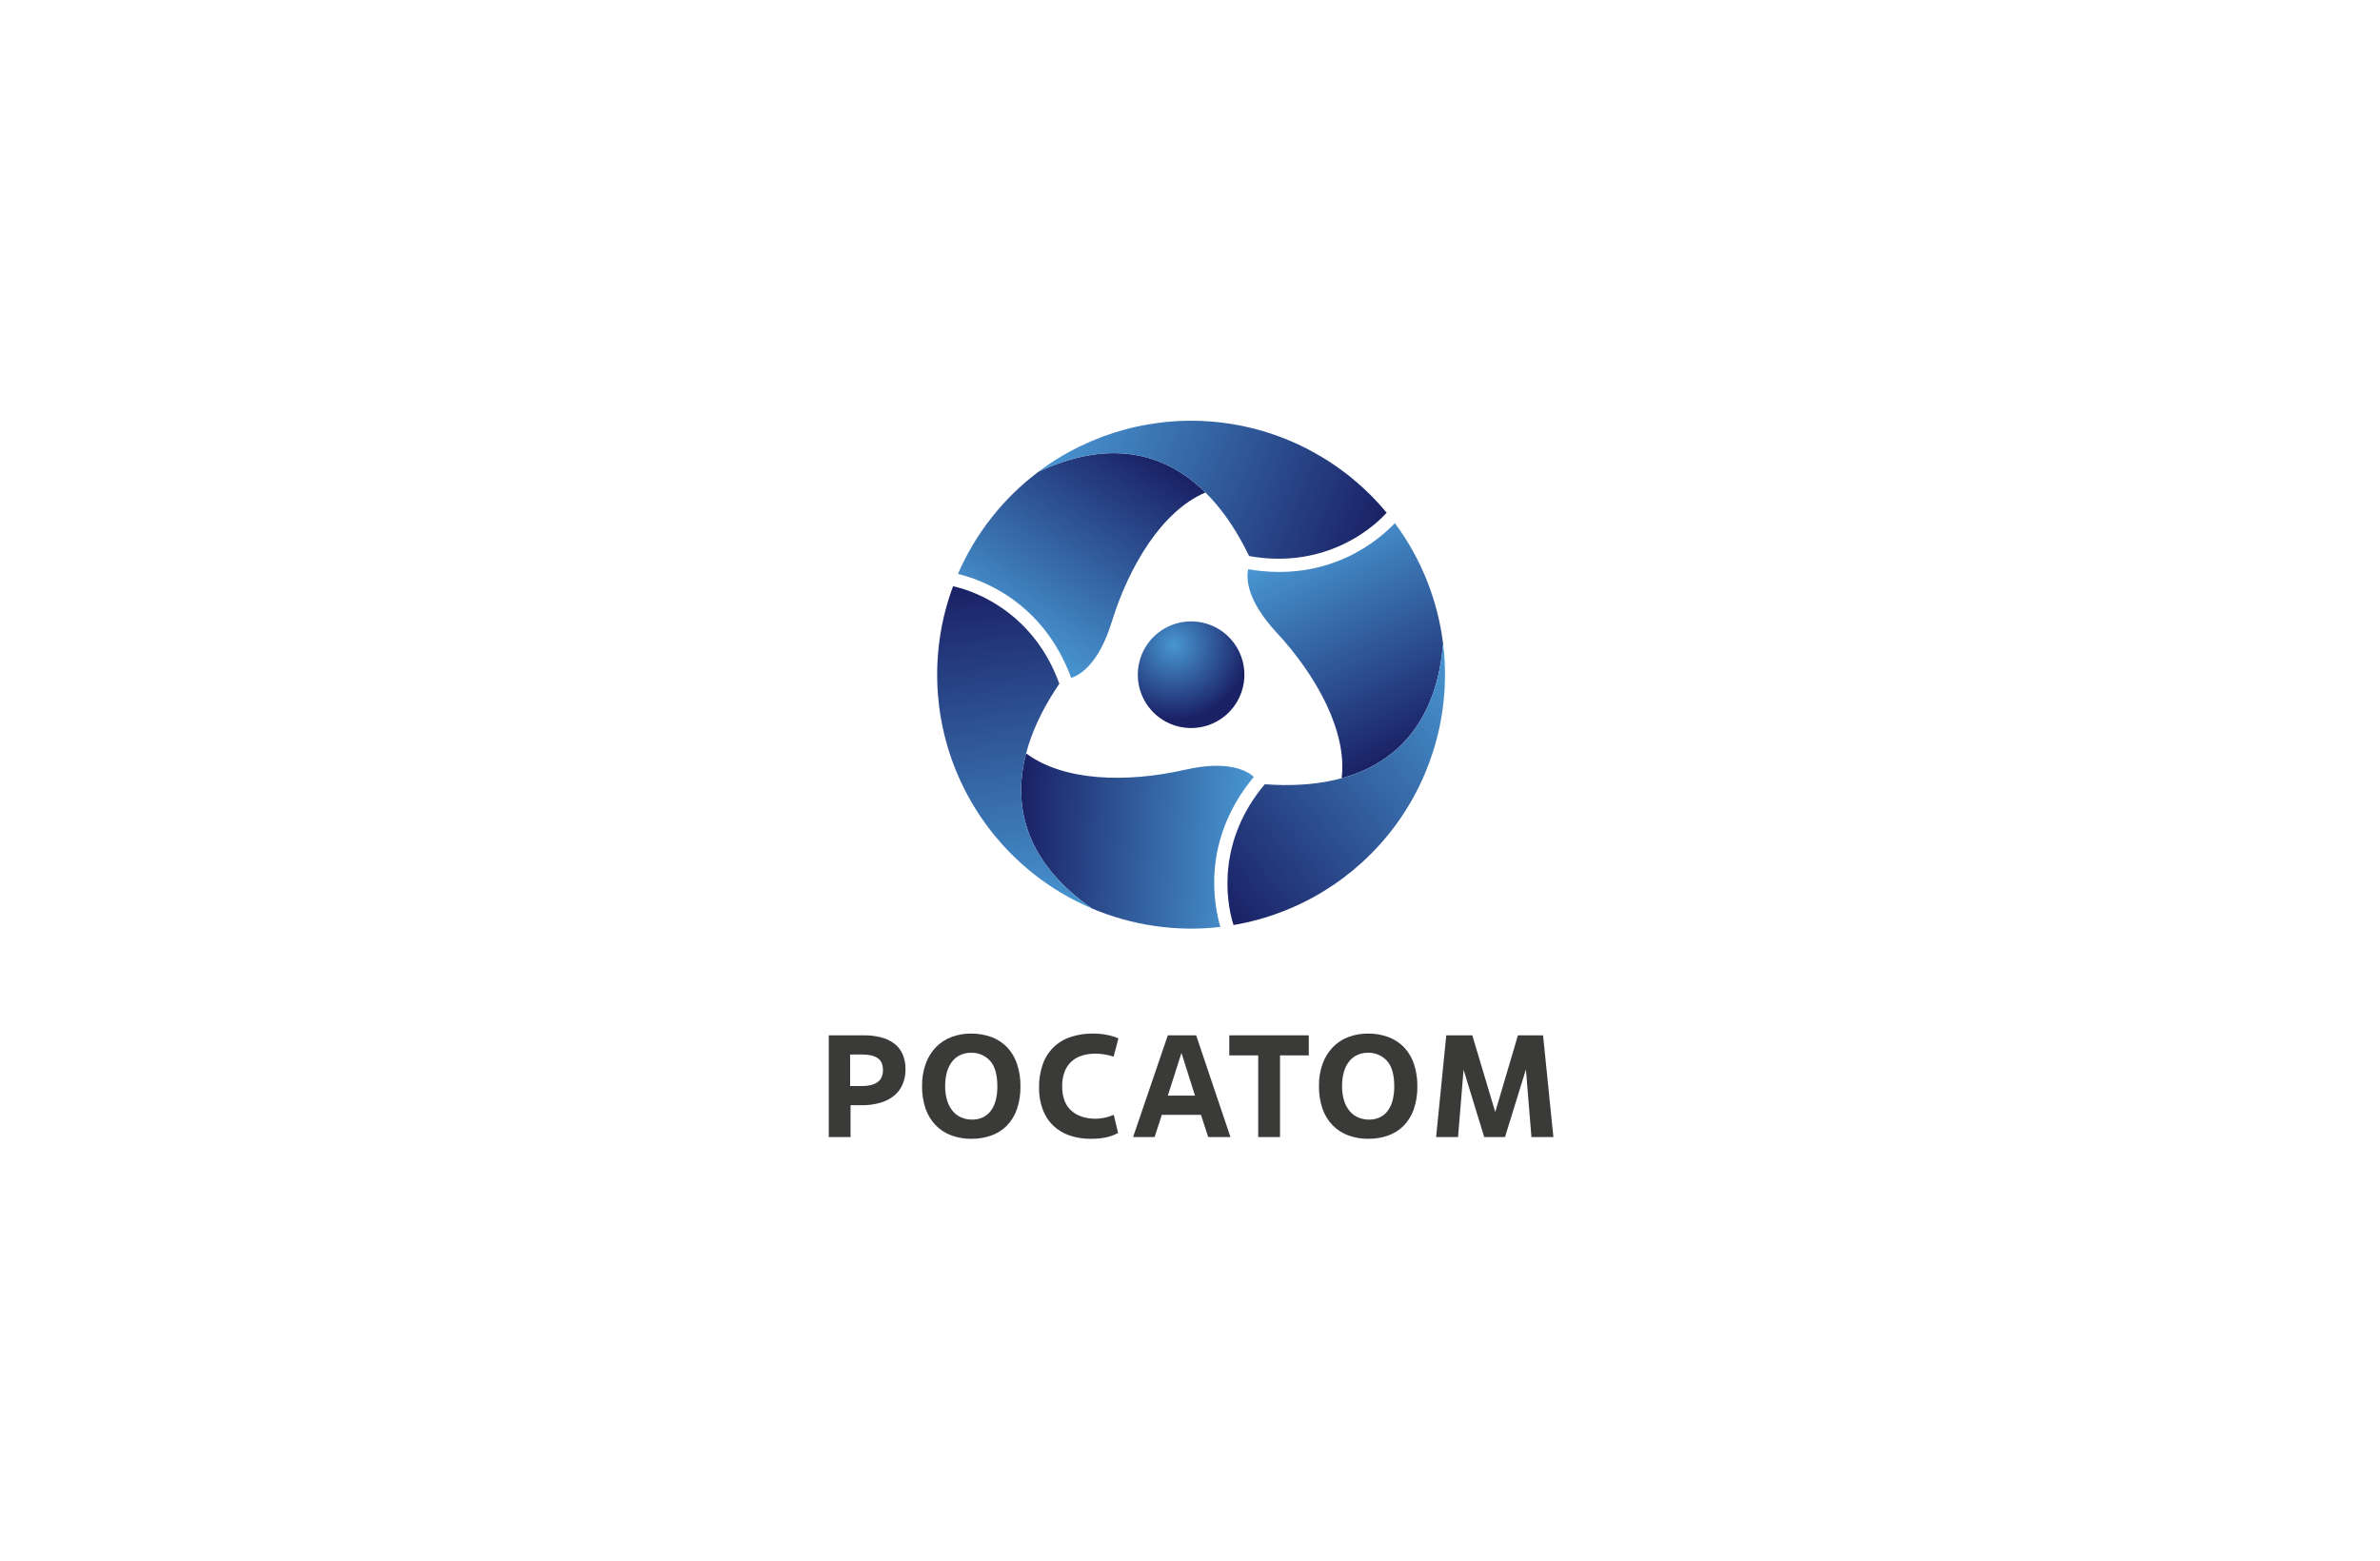 <?xml version="1.0" encoding="UTF-8"?> <svg xmlns="http://www.w3.org/2000/svg" width="2217" height="1454" viewBox="0 0 2217 1454" fill="none"><mask id="mask0_55_885" style="mask-type:luminance" maskUnits="userSpaceOnUse" x="262" y="481" width="1695" height="492"><path d="M1956.91 481H262V972.635H1956.91V481Z" fill="white"></path></mask><g mask="url(#mask0_55_885)"> </g><g clip-path="url(#clip0_55_885)"><path d="M1142.78 591.703C1135.48 585.127 1126.39 580.863 1116.67 579.45C1106.95 578.037 1097.03 579.539 1088.16 583.766C1079.29 587.992 1071.87 594.754 1066.85 603.196C1061.82 611.638 1059.41 621.381 1059.92 631.193C1060.43 641.006 1063.83 650.447 1069.71 658.323C1075.58 666.2 1083.66 672.158 1092.91 675.444C1102.17 678.73 1112.2 679.197 1121.72 676.786C1131.24 674.375 1139.84 669.193 1146.42 661.897C1155.24 652.103 1159.81 639.208 1159.12 626.047C1158.44 612.885 1152.56 600.533 1142.78 591.703V591.703Z" fill="url(#paint0_radial_55_885)"></path><path d="M967.218 439.578C934.461 464.277 908.663 497.046 892.34 534.688C911.997 539.534 970.851 558.69 997.853 631.606C1005.97 628.958 1023.48 618.754 1035.63 579.355C1051.92 526.607 1082.82 475.872 1122.89 458.836C1082.93 419.297 1030.28 409.986 967.218 439.578Z" fill="url(#paint1_linear_55_885)"></path><path d="M1291.68 477.719L1291.69 477.705C1252.89 430.832 1197.52 400.716 1137.09 393.616C1076.66 386.515 1015.82 402.977 967.217 439.579C1054.76 398.497 1122.23 432.387 1163.55 518.048C1229.37 529.854 1274.06 497.101 1291.68 477.719Z" fill="url(#paint2_linear_55_885)"></path><path d="M1017 846.327C1054.77 862.353 1096.04 868.316 1136.79 863.634C1131.16 844.183 1118.32 783.624 1167.95 723.776C1161.59 718.065 1144.01 708.002 1103.82 717.179C1050.01 729.444 990.63 728.046 955.844 701.853C941.59 756.236 959.853 806.496 1017 846.327Z" fill="url(#paint3_linear_55_885)"></path><path d="M887.797 546.196L887.78 546.193C866.597 603.242 868.206 666.261 892.271 722.155C916.337 778.048 961.009 822.519 1017.01 846.328C937.664 791.033 933.27 715.641 986.778 637.019C964.092 574.105 913.385 551.763 887.797 546.196Z" fill="url(#paint4_linear_55_885)"></path><path d="M1344.28 599.826C1339.27 559.102 1323.8 520.37 1299.37 487.409C1285.35 502.014 1239.33 543.417 1162.7 530.349C1160.93 538.707 1161.01 558.975 1189.05 589.196C1226.58 629.68 1255.06 681.813 1249.77 725.042C1303.98 710.198 1338.37 669.248 1344.28 599.826Z" fill="url(#paint5_linear_55_885)"></path><path d="M1149.03 861.815L1149.03 861.831C1209.02 851.651 1262.78 818.746 1299.14 769.952C1335.5 721.159 1351.67 660.229 1344.28 599.824C1336.08 696.201 1273 737.702 1178.17 730.663C1135.04 781.771 1141.05 836.866 1149.03 861.815Z" fill="url(#paint6_linear_55_885)"></path><path d="M792.308 1059.37H772V964.592H804.626C810.055 964.529 815.47 965.166 820.737 966.488C825.16 967.581 829.323 969.537 832.988 972.243C836.379 974.824 839.058 978.226 840.772 982.128C842.667 986.598 843.591 991.421 843.481 996.276C843.569 1001.16 842.623 1006 840.705 1010.49C838.9 1014.59 836.138 1018.19 832.65 1020.99C828.834 1023.98 824.463 1026.19 819.789 1027.49C814.239 1029.04 808.495 1029.8 802.732 1029.72H792.308V1059.37ZM791.901 1011.85H803.003C809.139 1011.85 813.922 1010.65 817.353 1008.26C820.781 1005.87 822.496 1002.15 822.497 997.089C822.497 991.763 820.827 987.995 817.486 985.784C814.148 983.573 809.365 982.467 803.137 982.465H791.901V1011.85Z" fill="#3A3A39"></path><path d="M904.941 1061C898.55 1061.08 892.198 1060 886.191 1057.82C880.704 1055.8 875.733 1052.58 871.638 1048.41C867.431 1044.02 864.222 1038.78 862.229 1033.04C859.907 1026.27 858.785 1019.14 858.913 1011.98C858.782 1004.81 859.952 997.681 862.365 990.928C864.441 985.197 867.691 979.962 871.908 975.561C875.97 971.408 880.892 968.196 886.328 966.15C892.105 963.988 898.231 962.91 904.399 962.968C911.075 962.856 917.712 964.005 923.962 966.354C929.455 968.452 934.406 971.76 938.447 976.033C942.517 980.476 945.587 985.739 947.451 991.469C949.607 998.09 950.659 1005.02 950.563 1011.98C950.72 1019.42 949.552 1026.83 947.112 1033.85C945.084 1039.6 941.8 1044.83 937.501 1049.15C933.395 1053.17 928.447 1056.22 923.015 1058.09C917.198 1060.07 911.087 1061.06 904.941 1061ZM905.618 1043.12C908.875 1043.16 912.103 1042.51 915.095 1041.23C918.008 1039.95 920.564 1037.97 922.541 1035.47C924.769 1032.6 926.402 1029.31 927.347 1025.79C928.554 1021.29 929.123 1016.64 929.039 1011.98C929.039 1001.24 926.783 993.365 922.271 988.355C920.022 985.872 917.257 983.912 914.169 982.614C911.081 981.315 907.746 980.71 904.399 980.841C901.166 980.82 897.963 981.465 894.99 982.737C892.023 984.026 889.403 985.998 887.343 988.492C885.015 991.369 883.289 994.684 882.266 998.24C880.973 1002.7 880.357 1007.34 880.437 1011.98C880.342 1016.66 881.004 1021.33 882.4 1025.79C883.523 1029.34 885.341 1032.63 887.747 1035.47C889.924 1037.99 892.659 1039.96 895.734 1041.23C898.872 1042.51 902.231 1043.15 905.618 1043.12V1043.12Z" fill="#3A3A39"></path><path d="M1041.54 1055.62C1040.27 1056.25 1038.9 1056.88 1037.41 1057.5C1035.69 1058.21 1033.93 1058.79 1032.13 1059.25C1029.82 1059.84 1027.46 1060.27 1025.09 1060.53C1022.06 1060.86 1019 1061.02 1015.95 1061C1009.26 1061.08 1002.6 1060.03 996.253 1057.88C990.6 1055.96 985.429 1052.85 981.091 1048.74C976.773 1044.54 973.443 1039.43 971.345 1033.78C968.934 1027.2 967.763 1020.22 967.891 1013.2C967.764 1005.86 968.933 998.546 971.345 991.606C973.384 985.677 976.767 980.3 981.23 975.896C985.692 971.492 991.112 968.179 997.066 966.218C1003.81 963.963 1010.88 962.864 1017.98 962.969C1022.64 962.922 1027.3 963.375 1031.86 964.322C1035.28 965.006 1038.61 966.05 1041.81 967.436L1037.34 984.496C1034.48 983.511 1031.53 982.786 1028.54 982.33C1025.99 981.916 1023.41 981.69 1020.82 981.654C1016.5 981.602 1012.19 982.197 1008.03 983.418C1004.37 984.496 1001 986.373 998.149 988.914C995.3 991.541 993.099 994.792 991.717 998.413C990.094 1002.77 989.314 1007.4 989.419 1012.05C989.419 1022.09 992.239 1029.65 997.881 1034.71C1003.52 1039.78 1011.12 1042.31 1020.69 1042.31C1023.33 1042.26 1025.96 1041.97 1028.54 1041.43C1031.61 1040.85 1034.61 1039.92 1037.48 1038.66L1041.54 1055.62Z" fill="#3A3A39"></path><path d="M1118.7 1038.66H1082.28L1075.51 1059.37H1055.48L1087.84 964.593H1114.23L1146.18 1059.37H1125.47L1118.7 1038.66ZM1087.84 1020.79H1113.15L1100.56 980.977L1087.84 1020.79Z" fill="#3A3A39"></path><path d="M1192.35 1059.37H1172.04V983.278H1145.1V964.593H1219.16V983.278H1192.35V1059.37Z" fill="#3A3A39"></path><path d="M1274.66 1061C1268.27 1061.08 1261.92 1060 1255.91 1057.82C1250.42 1055.8 1245.45 1052.58 1241.36 1048.41C1237.15 1044.02 1233.94 1038.78 1231.95 1033.04C1229.63 1026.27 1228.5 1019.14 1228.63 1011.98C1228.5 1004.81 1229.67 997.681 1232.08 990.928C1234.16 985.197 1237.41 979.963 1241.63 975.561C1245.69 971.408 1250.61 968.196 1256.04 966.15C1261.82 963.989 1267.95 962.91 1274.12 962.968C1280.79 962.856 1287.43 964.005 1293.68 966.354C1299.17 968.452 1304.13 971.76 1308.17 976.033C1312.23 980.477 1315.3 985.74 1317.17 991.469C1319.33 998.09 1320.38 1005.02 1320.28 1011.98C1320.44 1019.42 1319.27 1026.82 1316.83 1033.85C1314.8 1039.6 1311.52 1044.83 1307.22 1049.15C1303.11 1053.17 1298.16 1056.22 1292.73 1058.09C1286.92 1060.07 1280.8 1061.06 1274.66 1061V1061ZM1275.34 1043.12C1278.59 1043.16 1281.82 1042.51 1284.81 1041.23C1287.73 1039.95 1290.28 1037.97 1292.26 1035.47C1294.49 1032.6 1296.12 1029.31 1297.07 1025.79C1298.27 1021.29 1298.84 1016.64 1298.76 1011.98C1298.76 1001.24 1296.5 993.365 1291.99 988.355C1289.74 985.872 1286.98 983.912 1283.89 982.614C1280.8 981.315 1277.47 980.71 1274.12 980.841C1270.88 980.82 1267.68 981.465 1264.71 982.737C1261.74 984.026 1259.12 985.998 1257.06 988.492C1254.73 991.368 1253.01 994.683 1251.98 998.24C1250.69 1002.7 1250.07 1007.34 1250.16 1011.98C1250.06 1016.66 1250.72 1021.33 1252.12 1025.79C1253.24 1029.34 1255.06 1032.63 1257.47 1035.47C1259.64 1037.99 1262.38 1039.96 1265.45 1041.23C1268.59 1042.51 1271.95 1043.15 1275.34 1043.12V1043.12Z" fill="#3A3A39"></path><path d="M1447 1059.37H1426.56L1421.41 996.411L1401.92 1059.37H1382.56L1363.33 996.684L1358.19 1059.37H1337.75L1347.22 964.593H1371.46L1392.85 1036.09L1413.97 964.593H1437.39L1447 1059.37Z" fill="#3A3A39"></path></g><defs><radialGradient id="paint0_radial_55_885" cx="0" cy="0" r="1" gradientUnits="userSpaceOnUse" gradientTransform="translate(1093.58 600.914) scale(69.935 69.946)"><stop stop-color="#4896D2"></stop><stop offset="1" stop-color="#1A2165"></stop></radialGradient><linearGradient id="paint1_linear_55_885" x1="941.752" y1="595.167" x2="1059.4" y2="414.04" gradientUnits="userSpaceOnUse"><stop stop-color="#4896D2"></stop><stop offset="1" stop-color="#1A2165"></stop></linearGradient><linearGradient id="paint2_linear_55_885" x1="988.699" y1="386.4" x2="1280.89" y2="504.435" gradientUnits="userSpaceOnUse"><stop stop-color="#4896D2"></stop><stop offset="1" stop-color="#1A2165"></stop></linearGradient><linearGradient id="paint3_linear_55_885" x1="1164.4" y1="790.737" x2="948.744" y2="779.44" gradientUnits="userSpaceOnUse"><stop stop-color="#4896D2"></stop><stop offset="1" stop-color="#1A2165"></stop></linearGradient><linearGradient id="paint4_linear_55_885" x1="960.166" y1="854.464" x2="916.287" y2="542.325" gradientUnits="userSpaceOnUse"><stop stop-color="#4896D2"></stop><stop offset="1" stop-color="#1A2165"></stop></linearGradient><linearGradient id="paint5_linear_55_885" x1="1222.4" y1="500.106" x2="1320.47" y2="692.548" gradientUnits="userSpaceOnUse"><stop stop-color="#4896D2"></stop><stop offset="1" stop-color="#1A2165"></stop></linearGradient><linearGradient id="paint6_linear_55_885" x1="1379.7" y1="645.156" x2="1131.33" y2="839.167" gradientUnits="userSpaceOnUse"><stop stop-color="#4896D2"></stop><stop offset="1" stop-color="#1A2165"></stop></linearGradient><clipPath id="clip0_55_885"><rect width="675" height="669" fill="white" transform="translate(772 392)"></rect></clipPath></defs></svg> 